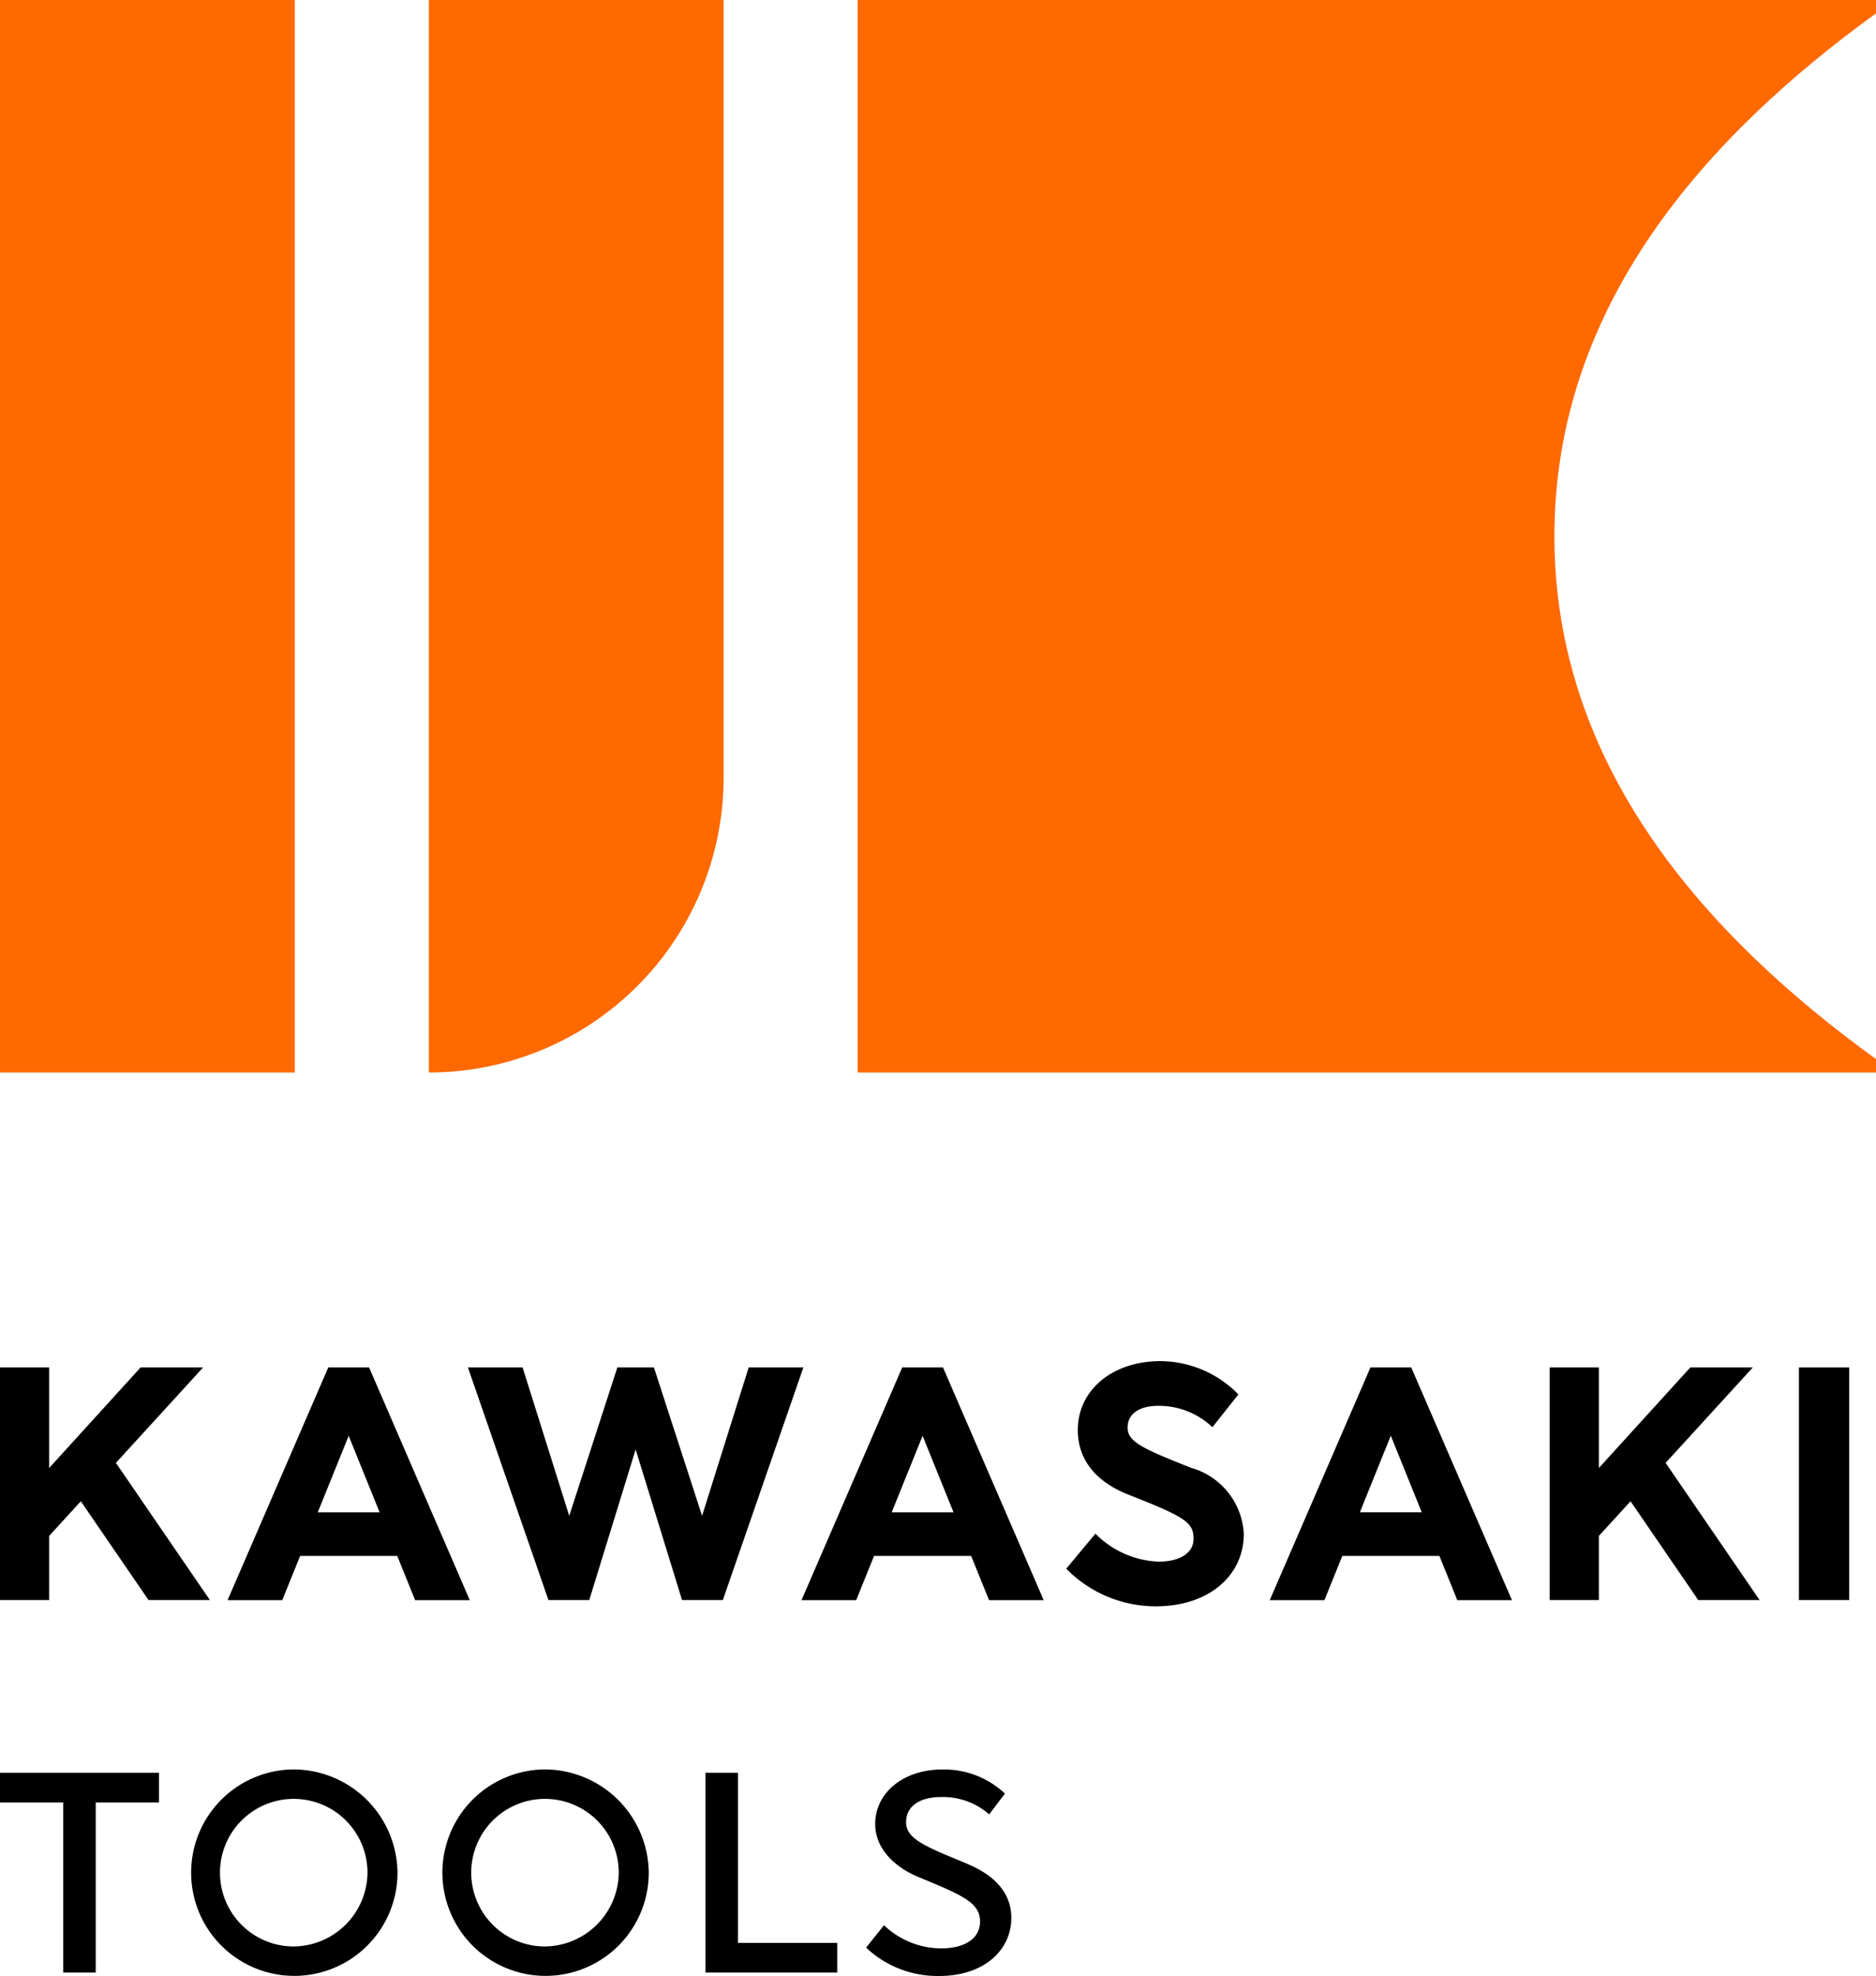 <svg xmlns="http://www.w3.org/2000/svg" viewBox="0 0 119.055 125.333"><title>アセット 10</title><g id="レイヤー_2" data-name="レイヤー 2"><g id="レイヤー_1-2" data-name="レイヤー 1"><rect y="0.001" width="18.708" height="68.031" fill="#ff6900"/><path d="M45.922,0V49.323A18.708,18.708,0,0,1,27.213,68.031h0V0Z" fill="#ff6900"/><path d="M119.055,67.181c-10.8-7.817-20.409-18.545-20.409-33.165S108.251,8.667,119.055.85V0H54.425V68.032h64.63Z" fill="#ff6900"/><rect x="114.164" y="86.74" width="3.191" height="14.754"/><polygon points="41.5 86.74 44.555 96.152 47.514 86.74 50.983 86.74 45.873 101.495 43.284 101.495 40.339 91.941 37.395 101.495 34.805 101.495 29.696 86.74 33.165 86.74 36.125 96.152 39.178 86.74 41.5 86.74"/><path d="M75.659,93.133c-3.113-1.23-4.1-1.663-4.1-2.578,0-.865.731-1.381,1.957-1.381a4.926,4.926,0,0,1,3.426,1.356l1.649-2.078a6.956,6.956,0,0,0-4.954-2.113c-3.036,0-5.238,1.837-5.238,4.367,0,1.858,1.115,3.277,3.223,4.106,3.622,1.422,4.123,1.763,4.123,2.8,0,.891-.853,1.445-2.227,1.445a5.944,5.944,0,0,1-4-1.775l-1.851,2.223a7.944,7.944,0,0,0,5.7,2.386c3.278,0,5.567-1.89,5.567-4.6a4.6,4.6,0,0,0-3.278-4.165"/><path d="M26.344,101.5h3.469L23.423,86.74h-2.59L14.443,101.5h3.469l1.136-2.806h6.161Zm-6.179-5.569,1.963-4.855,1.964,4.855Z"/><path d="M62.766,101.5h3.469L59.845,86.74H57.256L50.866,101.5h3.469l1.135-2.806h6.161Zm-6.179-5.569,1.963-4.855,1.964,4.855Z"/><path d="M92.482,101.5h3.469L89.561,86.74H86.972L80.582,101.5h3.469l1.135-2.806h6.162ZM86.3,95.926l1.963-4.855,1.964,4.855Z"/><polygon points="7.356 92.793 12.889 86.74 8.922 86.74 3.119 93.119 3.119 86.74 0 86.74 0 101.494 3.119 101.494 3.119 97.427 5.129 95.228 9.425 101.494 13.32 101.494 7.356 92.793"/><polygon points="105.704 92.793 111.237 86.74 107.27 86.74 101.467 93.119 101.467 86.74 98.348 86.74 98.348 101.494 101.467 101.494 101.467 97.427 103.478 95.228 107.773 101.494 111.668 101.494 105.704 92.793"/><path d="M34.491,112.239a6.548,6.548,0,1,0,6.68,6.547,6.615,6.615,0,0,0-6.68-6.547m0,11.228a4.681,4.681,0,1,1,4.776-4.681,4.73,4.73,0,0,1-4.776,4.681"/><path d="M18.546,112.239a6.548,6.548,0,1,0,6.68,6.547,6.615,6.615,0,0,0-6.68-6.547m0,11.228a4.681,4.681,0,1,1,4.776-4.681,4.73,4.73,0,0,1-4.776,4.681"/><path d="M61.418,118.237c-2.629-1.09-3.916-1.559-3.916-2.655,0-1.033.894-1.592,2.223-1.592a4.432,4.432,0,0,1,3.05,1.1l1-1.32a5.628,5.628,0,0,0-3.968-1.528c-2.493,0-4.265,1.489-4.265,3.458,0,1.688,1.425,2.812,2.7,3.344,2.768,1.151,3.955,1.611,3.955,2.846,0,1.016-.887,1.7-2.486,1.7a5.294,5.294,0,0,1-3.61-1.469l-1.137,1.419a6.6,6.6,0,0,0,4.641,1.8c2.864,0,4.575-1.655,4.575-3.682,0-1.688-1.2-2.763-2.767-3.414"/><polygon points="0 112.451 0 114.332 4.013 114.332 4.013 125.122 6.075 125.122 6.075 114.332 10.088 114.332 10.088 112.451 0 112.451"/><polygon points="46.834 112.451 44.772 112.451 44.772 125.122 53.131 125.122 53.131 123.24 46.834 123.24 46.834 112.451"/></g></g></svg>